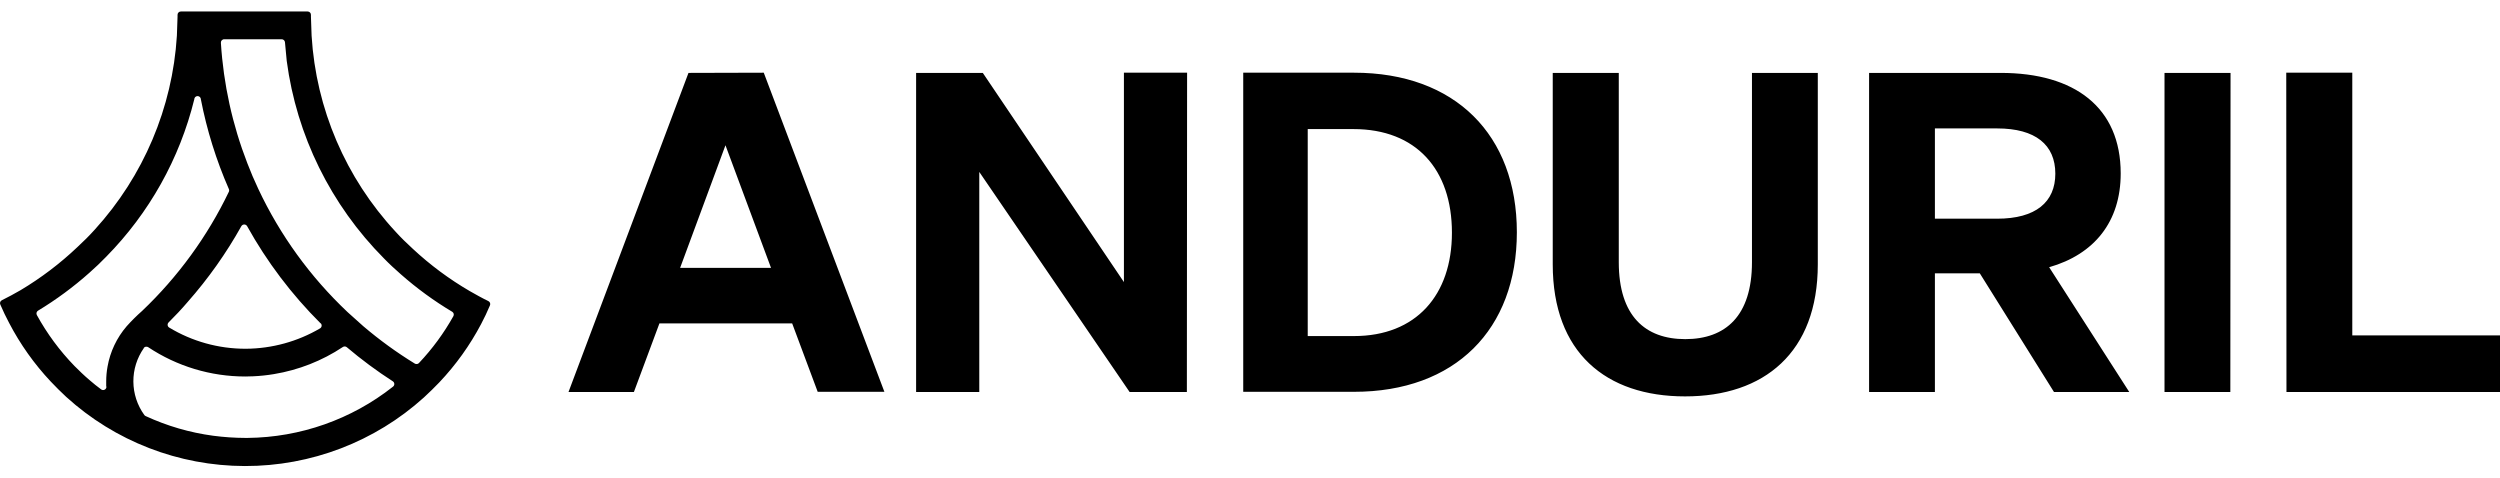 <svg width="178" height="34" viewBox="0 0 178 34" fill="none" xmlns="http://www.w3.org/2000/svg">
<path d="M54.38 5.176L62.969 27.897H58.22L56.402 23.026H46.951L45.133 27.912H40.477L49.02 5.191L54.38 5.176ZM48.424 19.073H54.897L51.653 10.342L48.424 19.073ZM84.505 27.912H80.43L69.725 12.241V27.912H65.227V5.191H69.976L80.023 20.084V5.176H84.521L84.505 27.912ZM88.518 5.176H96.402C103.612 5.176 108 9.611 108 16.536C108 23.461 103.612 27.897 96.402 27.897H88.518V5.176ZM96.402 23.928C100.822 23.928 103.377 21.018 103.377 16.567C103.377 12.054 100.822 9.191 96.371 9.191H93.11V23.928H96.402ZM110.555 18.824V5.191H115.257V18.668C115.257 22.497 117.138 24.146 119.991 24.146C122.859 24.146 124.74 22.497 124.74 18.668V5.191H129.427V18.824C129.427 25.095 125.618 28.223 119.975 28.223C114.333 28.223 110.555 25.095 110.555 18.824ZM137.765 27.912H133.079V5.191H142.452C147.718 5.191 150.994 7.65 150.994 12.35C150.994 15.789 149.113 18.108 145.9 19.026L151.605 27.912H146.245L140.963 19.462H137.765V27.912ZM142.201 15.571C144.944 15.571 146.339 14.389 146.339 12.366C146.339 10.311 144.928 9.144 142.201 9.144H137.765V15.571H142.201ZM158.8 27.912H154.113V5.191H158.815L158.8 27.912ZM162.781 5.176H167.483V23.881H178V27.912H162.796L162.781 5.176ZM34.772 21.438C34.318 21.22 33.879 20.971 33.44 20.722C31.984 19.873 30.628 18.866 29.396 17.719C28.973 17.33 28.55 16.925 28.158 16.489C24.61 12.662 22.501 7.738 22.186 2.546L22.139 1.192V1.067C22.141 1.035 22.137 1.003 22.126 0.973C22.115 0.943 22.098 0.915 22.076 0.892C22.054 0.869 22.027 0.85 21.998 0.837C21.968 0.825 21.936 0.818 21.904 0.818H12.876C12.844 0.818 12.812 0.825 12.782 0.837C12.752 0.85 12.726 0.869 12.704 0.892C12.682 0.915 12.665 0.943 12.654 0.973C12.643 1.003 12.639 1.035 12.641 1.067V1.192L12.594 2.546C12.279 7.672 10.217 12.54 6.747 16.349C6.355 16.785 5.932 17.205 5.509 17.594C4.279 18.761 2.923 19.79 1.465 20.66C1.029 20.913 0.585 21.152 0.133 21.376C0.077 21.403 0.034 21.451 0.013 21.509C-0.007 21.567 -0.004 21.631 0.023 21.687C0.227 22.154 0.431 22.59 0.65 22.994C1.441 24.512 2.438 25.916 3.612 27.165C3.957 27.539 4.333 27.897 4.71 28.255C8.184 31.416 12.723 33.173 17.436 33.182C22.148 33.191 26.694 31.45 30.18 28.301C30.572 27.943 30.932 27.585 31.277 27.227C32.456 25.983 33.457 24.585 34.255 23.072C34.484 22.641 34.693 22.2 34.882 21.75C34.909 21.694 34.912 21.63 34.892 21.571C34.871 21.513 34.828 21.465 34.772 21.438ZM7.578 27.523C7.581 27.568 7.571 27.612 7.549 27.652C7.528 27.691 7.495 27.723 7.455 27.744C7.416 27.766 7.371 27.775 7.326 27.772C7.281 27.768 7.238 27.752 7.202 27.725C6.92 27.518 6.648 27.3 6.387 27.072C5.979 26.729 5.634 26.387 5.305 26.06C4.252 24.976 3.351 23.757 2.625 22.434C2.596 22.382 2.587 22.321 2.602 22.263C2.616 22.205 2.653 22.155 2.703 22.123C4.007 21.334 5.235 20.428 6.371 19.415C6.779 19.057 7.186 18.668 7.562 18.279C10.625 15.169 12.791 11.3 13.832 7.074C13.832 7.012 13.857 6.953 13.901 6.909C13.945 6.866 14.005 6.841 14.067 6.841C14.129 6.841 14.189 6.866 14.233 6.909C14.277 6.953 14.302 7.012 14.302 7.074C14.729 9.267 15.396 11.407 16.293 13.455C16.308 13.486 16.316 13.521 16.316 13.556C16.316 13.591 16.308 13.626 16.293 13.657C14.769 16.832 12.676 19.706 10.117 22.139C9.73 22.48 9.364 22.844 9.02 23.228C8.313 24.049 7.842 25.043 7.656 26.107C7.594 26.451 7.562 26.8 7.562 27.15V27.523H7.578ZM22.829 23.01C22.855 23.035 22.876 23.066 22.888 23.101C22.901 23.135 22.905 23.172 22.9 23.209C22.896 23.245 22.883 23.28 22.862 23.31C22.841 23.34 22.814 23.366 22.782 23.384C21.186 24.319 19.369 24.818 17.515 24.831H17.468C15.555 24.83 13.68 24.308 12.045 23.321C12.015 23.303 11.99 23.279 11.972 23.25C11.953 23.22 11.941 23.188 11.936 23.153C11.932 23.119 11.935 23.084 11.946 23.052C11.956 23.019 11.974 22.988 11.998 22.963C12.468 22.497 12.938 21.998 13.362 21.5C14.826 19.841 16.109 18.03 17.186 16.1C17.207 16.065 17.236 16.035 17.272 16.015C17.308 15.994 17.349 15.983 17.39 15.983C17.431 15.983 17.472 15.994 17.508 16.015C17.543 16.035 17.573 16.065 17.594 16.1C19.004 18.641 20.766 20.972 22.829 23.026V23.01ZM10.227 24.784C10.244 24.758 10.267 24.736 10.293 24.719C10.319 24.702 10.348 24.69 10.378 24.685C10.409 24.679 10.44 24.679 10.471 24.686C10.501 24.692 10.53 24.704 10.556 24.722C12.601 26.082 15.007 26.808 17.468 26.807L18.032 26.792C18.526 26.77 19.018 26.718 19.506 26.636C21.261 26.346 22.933 25.689 24.412 24.706C24.454 24.678 24.505 24.665 24.555 24.667C24.606 24.67 24.655 24.689 24.694 24.722C25.731 25.601 26.826 26.412 27.97 27.15C28.002 27.171 28.029 27.2 28.047 27.234C28.065 27.268 28.075 27.306 28.075 27.344C28.075 27.383 28.065 27.421 28.047 27.454C28.029 27.488 28.002 27.517 27.97 27.539C25.026 29.862 21.385 31.143 17.625 31.18H17.484C16.713 31.178 15.944 31.126 15.18 31.025C13.514 30.801 11.892 30.329 10.368 29.624C10.33 29.607 10.298 29.58 10.274 29.546C9.773 28.853 9.502 28.023 9.496 27.17C9.49 26.317 9.751 25.484 10.242 24.784L10.227 24.784ZM25.869 23.228L24.741 22.216C22.092 19.715 19.939 16.744 18.393 13.455C18.108 12.853 17.847 12.24 17.609 11.618C16.546 8.878 15.911 5.991 15.728 3.059C15.724 3.026 15.727 2.992 15.736 2.96C15.746 2.928 15.763 2.899 15.785 2.874C15.807 2.849 15.835 2.829 15.866 2.815C15.896 2.801 15.93 2.794 15.963 2.795H20.039C20.07 2.793 20.101 2.797 20.13 2.806C20.159 2.816 20.186 2.832 20.21 2.852C20.233 2.872 20.252 2.897 20.266 2.924C20.279 2.952 20.288 2.982 20.29 3.013L20.415 4.335C21.118 9.649 23.551 14.589 27.343 18.404C27.719 18.793 28.126 19.166 28.534 19.524C29.671 20.527 30.898 21.423 32.202 22.201C32.252 22.233 32.289 22.283 32.303 22.341C32.318 22.399 32.309 22.46 32.28 22.512C31.606 23.718 30.785 24.837 29.835 25.842C29.799 25.884 29.749 25.911 29.695 25.919C29.64 25.928 29.584 25.917 29.537 25.889C28.247 25.098 27.021 24.208 25.869 23.228Z" fill="black"/>
</svg>
